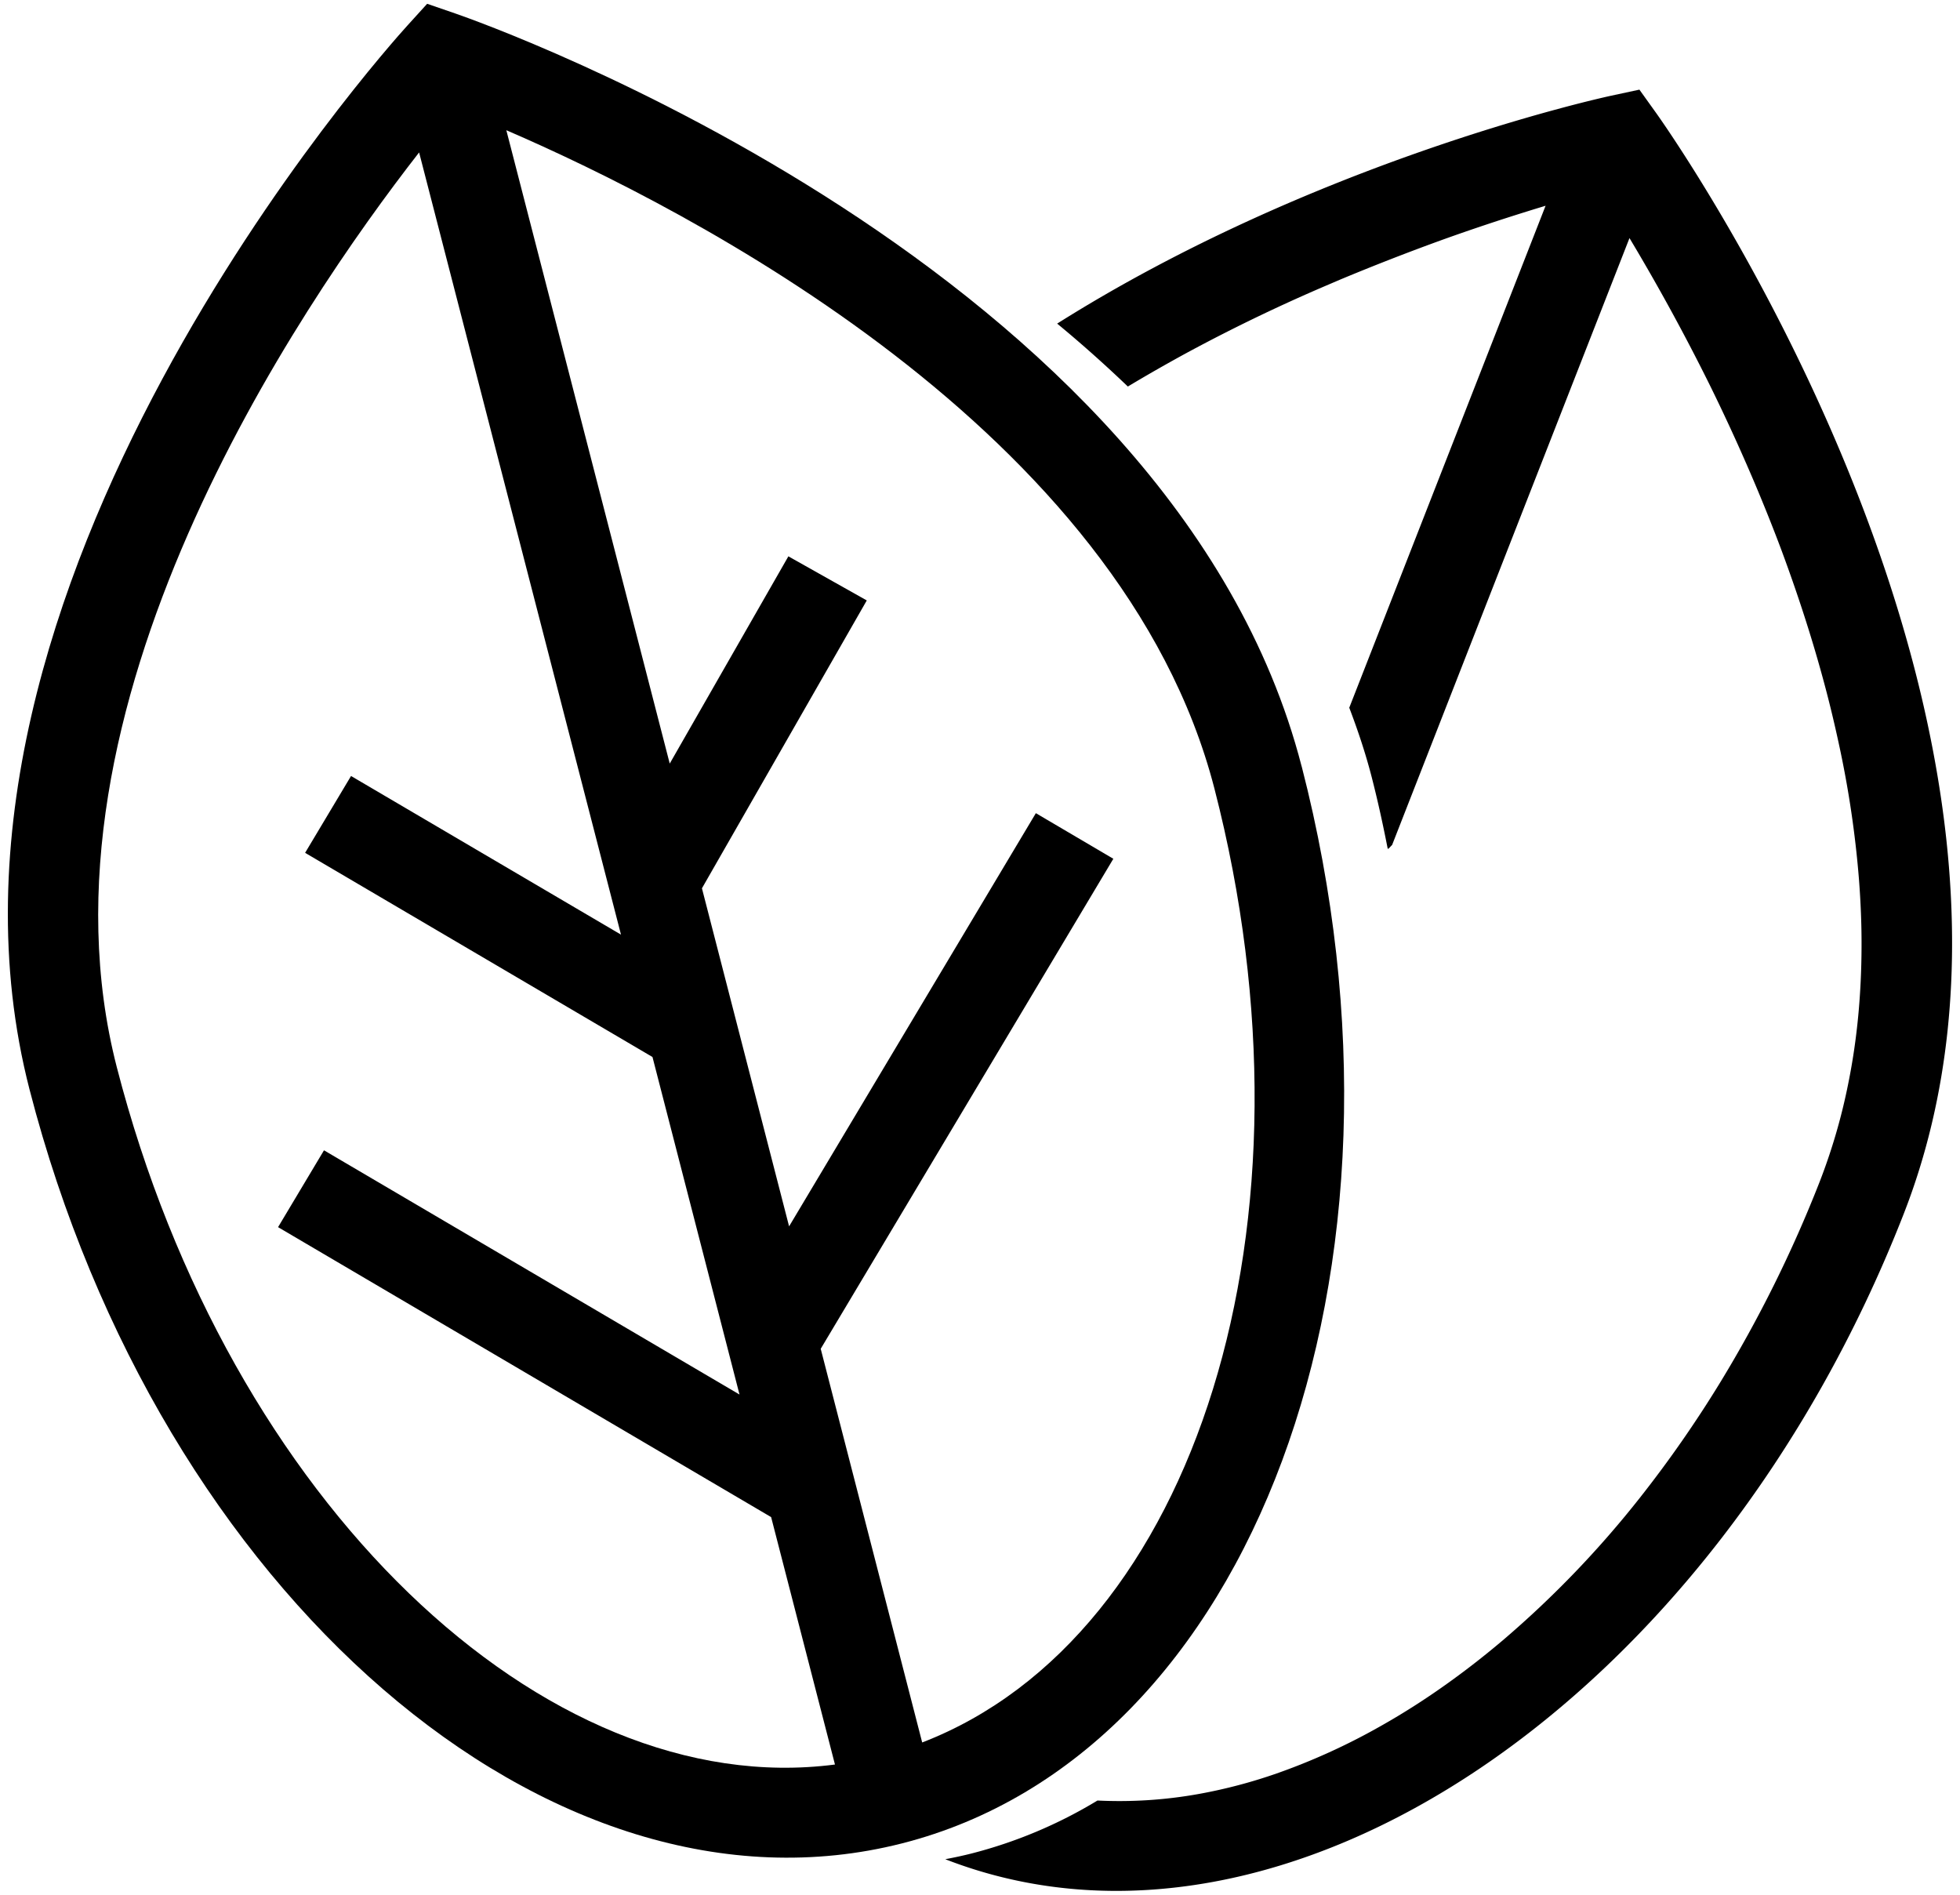 <svg xmlns="http://www.w3.org/2000/svg" width="30" height="29" viewBox="0 0 30 29">
    <g fill="#000" fill-rule="evenodd">
        <path d="M19.923 11.73C17.953 4.09 7.42.362 6.971.207L6.538.058l-.306.337c-.317.349-7.75 8.64-5.78 16.28 1.994 7.727 7.983 12.903 13.35 11.54 5.369-1.363 8.115-8.759 6.122-16.484zM1.788 16.335C.378 10.865 4.557 4.717 6.415 2.333l3.09 11.972-4.132-2.428-.703 1.176 5.317 3.125 1.332 5.166-6.36-3.738-.703 1.176 7.547 4.438.977 3.787c-4.454.58-9.276-4.017-10.992-10.672zm12.327 10.334l-1.553-6.025 4.479-7.5-1.186-.698-3.777 6.324-1.334-5.174 2.523-4.406-1.2-.675-1.816 3.172L7.75 1.993c2.784 1.202 9.424 4.596 10.838 10.076 1.718 6.655-.285 12.985-4.472 14.6z"/>
        <path d="M25.358 1.742l-.265-.37-.447.096c-.286.063-4.562 1.026-8.465 3.485.37.305.73.626 1.082.963.3-.18.602-.352.903-.516a26.025 26.025 0 0 1 2.086-1.009l.257-.11a34.916 34.916 0 0 1 1.585-.617c.475-.17.91-.313 1.29-.431.094-.03.186-.057.273-.084l-3.005 7.683c.13.342.248.693.341 1.053.096.372.176.74.248 1.108a.08.08 0 0 1 .017-.008 1.68 1.68 0 0 1 .05-.053l1.4-3.58 2.233-5.708a32.05 32.05 0 0 1 1.213 2.217 29 29 0 0 1 .754 1.654c.123.295.244.598.36.908.23.62.445 1.27.627 1.936.092.334.174.672.248 1.014a15.6 15.6 0 0 1 .31 2.079c.027.35.042.7.04 1.05-.003.698-.064 1.396-.203 2.08a9.02 9.02 0 0 1-.441 1.513 19.67 19.67 0 0 1-1.52 3.065 18.095 18.095 0 0 1-1.231 1.767 15.395 15.395 0 0 1-2.095 2.178c-.245.207-.494.404-.746.587-.377.276-.762.524-1.15.741a9.8 9.8 0 0 1-1.567.711 7.863 7.863 0 0 1-1.182.312 6.854 6.854 0 0 1-1.56.102 7.127 7.127 0 0 1-1.929.811 6.42 6.42 0 0 1-.4.087l.022.009c5.165 1.99 11.735-2.442 14.644-9.877 2.878-7.35-3.504-16.461-3.777-16.846zM28.455 13.452zM22.096 3.669zM22.71 9.353l-1.4 3.58 1.4-3.58zM25.425 4.473zM27.852 18.095zM23.658 3.151l-3.004 7.682 3.004-7.682z"/>
    </g>
</svg>

